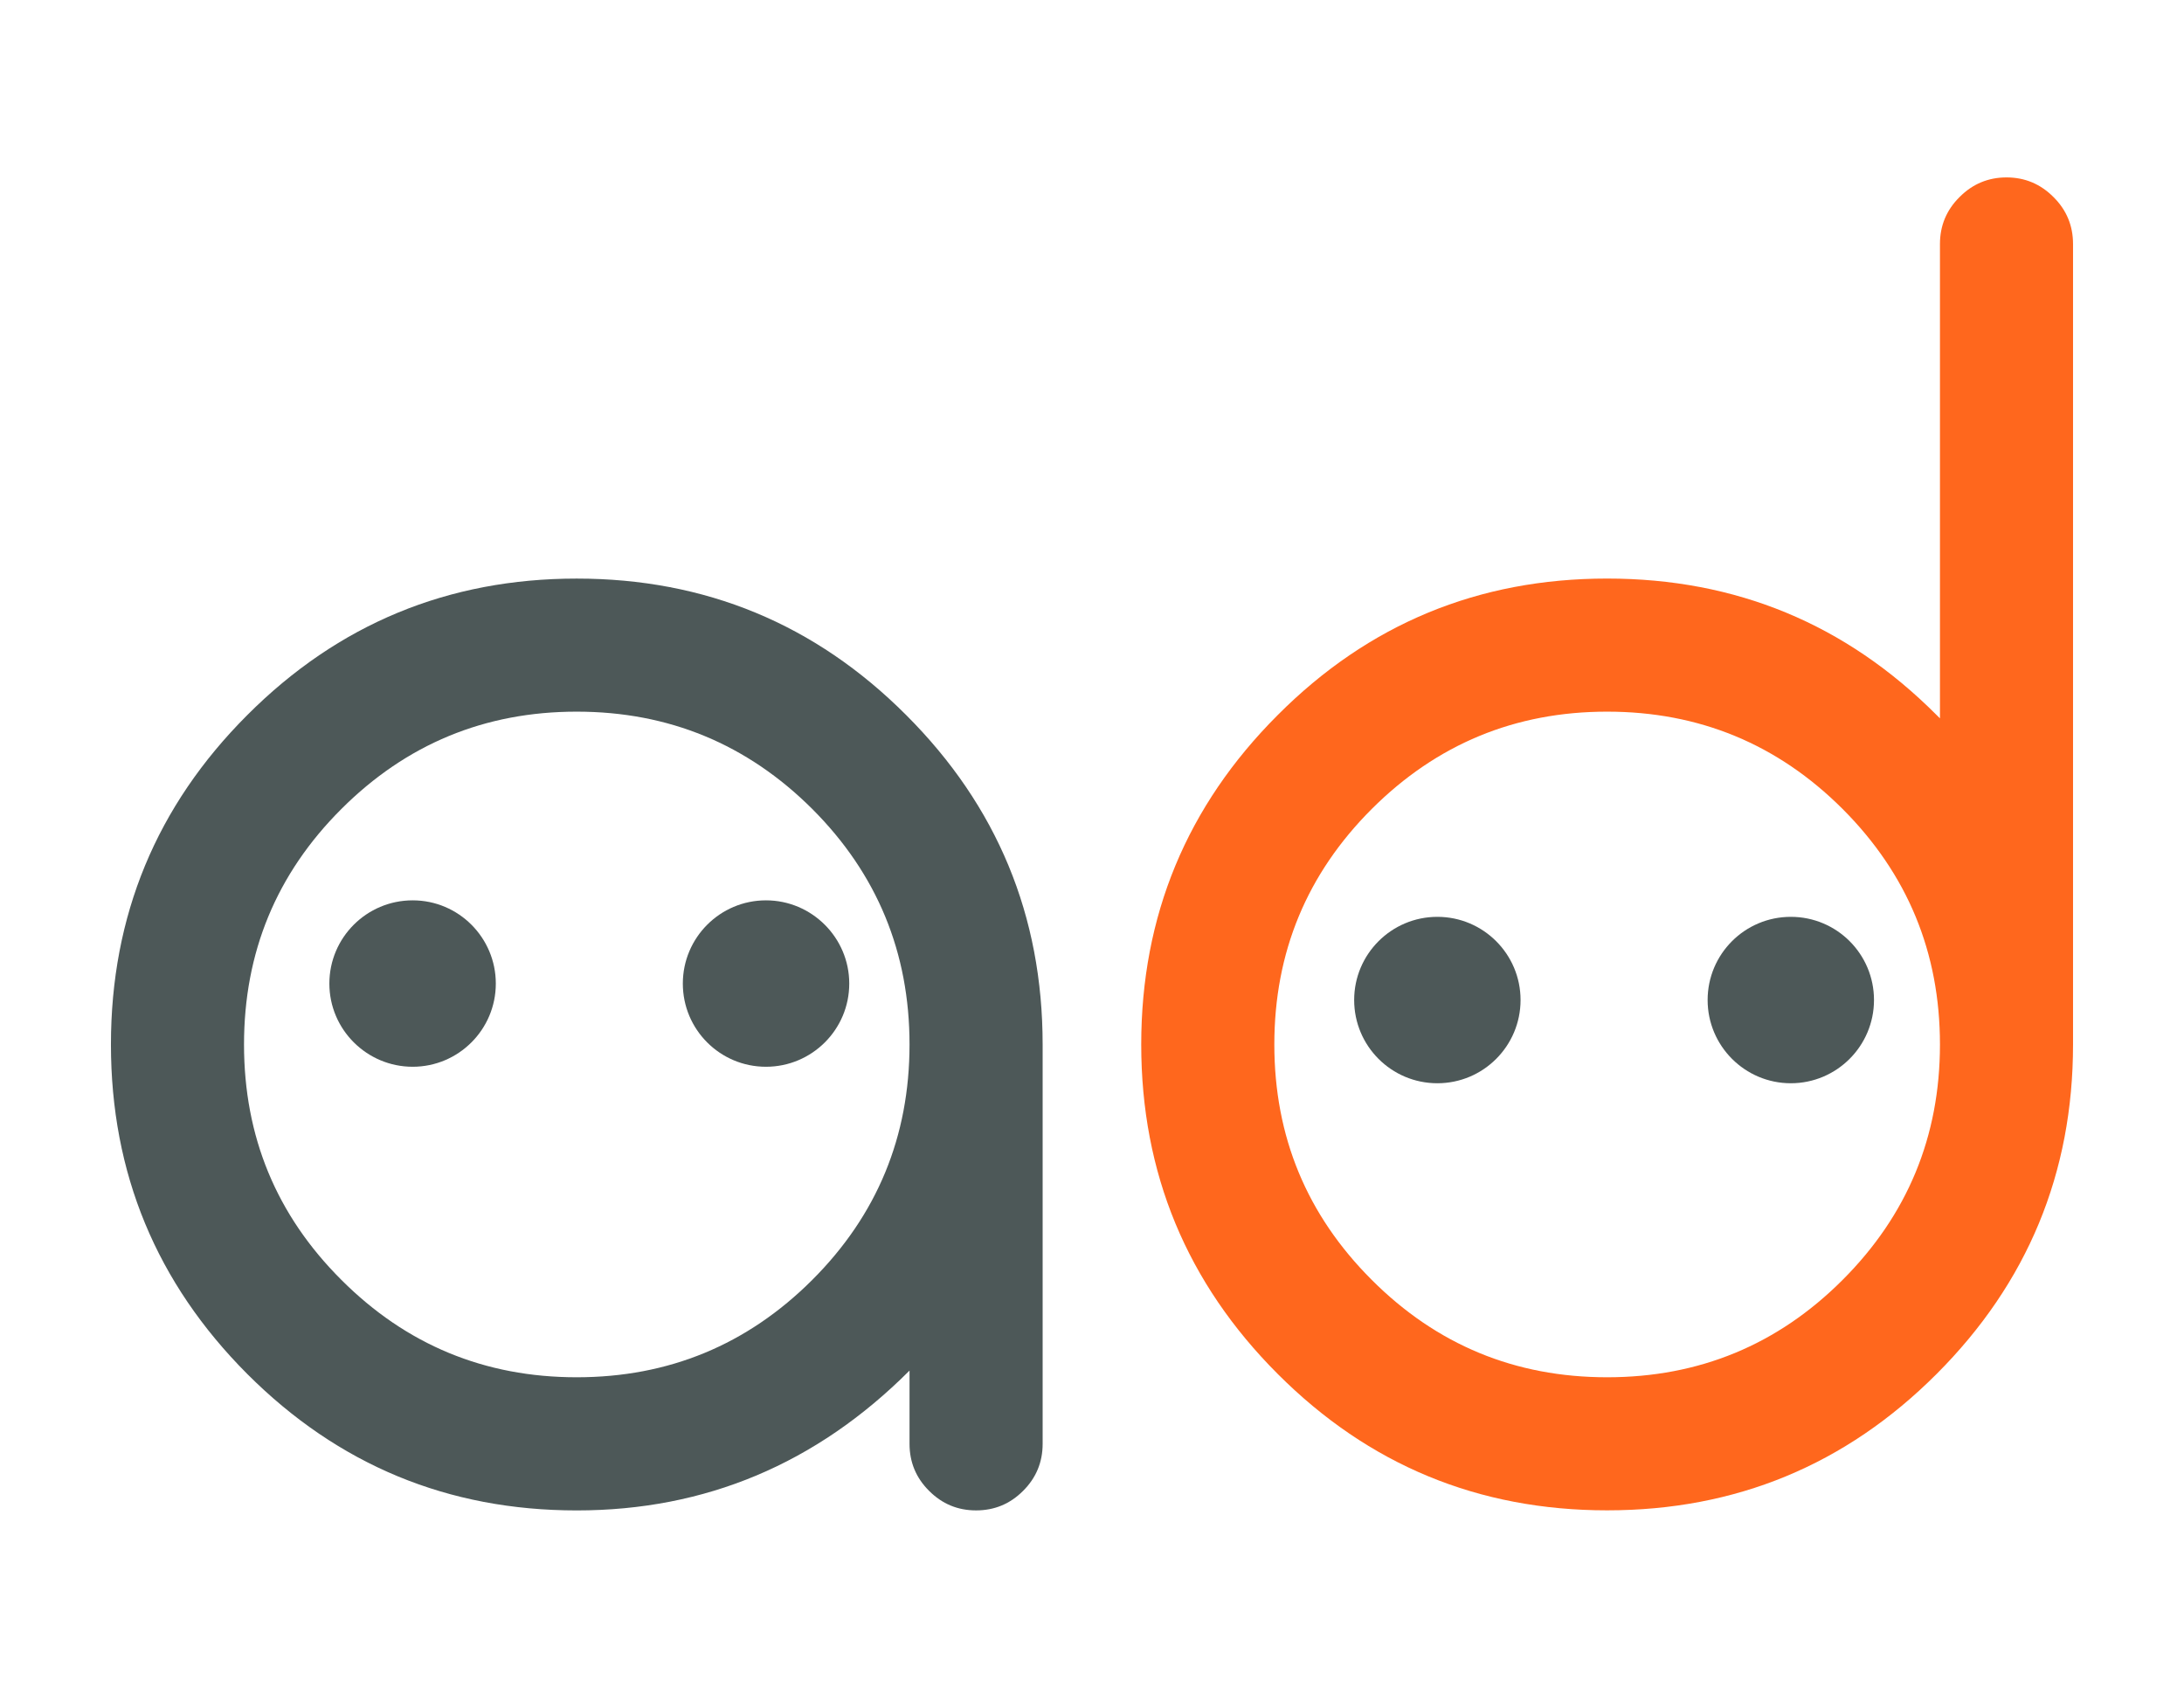 <?xml version="1.0" encoding="UTF-8"?>
<svg xmlns="http://www.w3.org/2000/svg" version="1.1" viewBox="0 0 792 612">
  <defs>
    <style>
      .cls-1 {
        fill: #4d5858;
      }

      .cls-2 {
        fill: #ff671d;
      }
    </style>
  </defs>
  <!-- Generator: Adobe Illustrator 28.7.3, SVG Export Plug-In . SVG Version: 1.2.0 Build 164)  -->
  <g>
    <g id="Capa_1">
      <g>
        <path class="cls-1" d="M329.83,496.96c-33.76,33.8-74,50.71-120.7,50.71s-86.47-16.49-119.45-49.46c-32.97-33.04-49.45-72.84-49.45-119.48s16.47-86.49,49.45-119.46c32.98-33.02,72.83-49.48,119.45-49.48s86.5,16.46,119.48,49.48c32.99,32.97,49.49,72.79,49.49,119.46v144.8c0,6.65-2.36,12.34-7.08,17.04-4.74,4.75-10.41,7.09-17.06,7.09s-12.29-2.34-17.04-7.09c-4.73-4.71-7.09-10.4-7.09-17.04v-26.57ZM209.13,258.04c-33.37,0-61.81,11.8-85.33,35.29-23.58,23.53-35.31,52-35.31,85.4s11.73,61.84,35.31,85.35c23.52,23.53,51.96,35.31,85.33,35.31s61.86-11.78,85.43-35.31c23.52-23.51,35.27-51.98,35.27-85.35s-11.75-61.86-35.27-85.4c-23.57-23.49-52.05-35.29-85.43-35.29"/>
        <path class="cls-2" d="M703.5,88.49c0-6.65,2.36-12.34,7.11-17.04,4.71-4.75,10.41-7.12,17.03-7.12s12.31,2.37,17.03,7.12c4.75,4.71,7.09,10.4,7.09,17.04v290.23c0,46.65-16.52,86.49-49.48,119.48-32.96,32.97-72.8,49.44-119.48,49.44s-86.5-16.46-119.44-49.44c-32.99-32.99-49.51-72.84-49.51-119.48s16.52-86.49,49.51-119.46c32.94-33.04,72.77-49.48,119.44-49.48s86.52,16.44,119.48,49.48c.41.36.83.78,1.22,1.2V88.49ZM703.5,378.73c0-33.42-11.79-61.86-35.3-85.4-23.52-23.49-52.01-35.29-85.4-35.29s-61.81,11.8-85.35,35.29c-23.54,23.53-35.33,51.98-35.33,85.4s11.79,61.84,35.33,85.35c23.55,23.56,51.99,35.31,85.35,35.31s61.87-11.76,85.4-35.31c23.51-23.51,35.3-51.98,35.3-85.35"/>
        <path class="cls-1" d="M179.8,356.64c0,16.66-13.53,30.16-30.15,30.16s-30.21-13.5-30.21-30.16,13.52-30.18,30.21-30.18,30.15,13.56,30.15,30.18"/>
        <path class="cls-1" d="M307.97,356.64c0,16.66-13.53,30.16-30.2,30.16s-30.15-13.5-30.15-30.16,13.51-30.18,30.15-30.18,30.2,13.56,30.2,30.18"/>
        <path class="cls-1" d="M551.41,362.6c0,16.66-13.5,30.18-30.17,30.18s-30.17-13.52-30.17-30.18,13.53-30.16,30.17-30.16,30.17,13.5,30.17,30.16"/>
        <path class="cls-1" d="M679.58,362.6c0,16.66-13.52,30.18-30.16,30.18s-30.17-13.52-30.17-30.18,13.49-30.16,30.17-30.16,30.16,13.5,30.16,30.16"/>
      </g>
    </g>
  </g>
</svg>